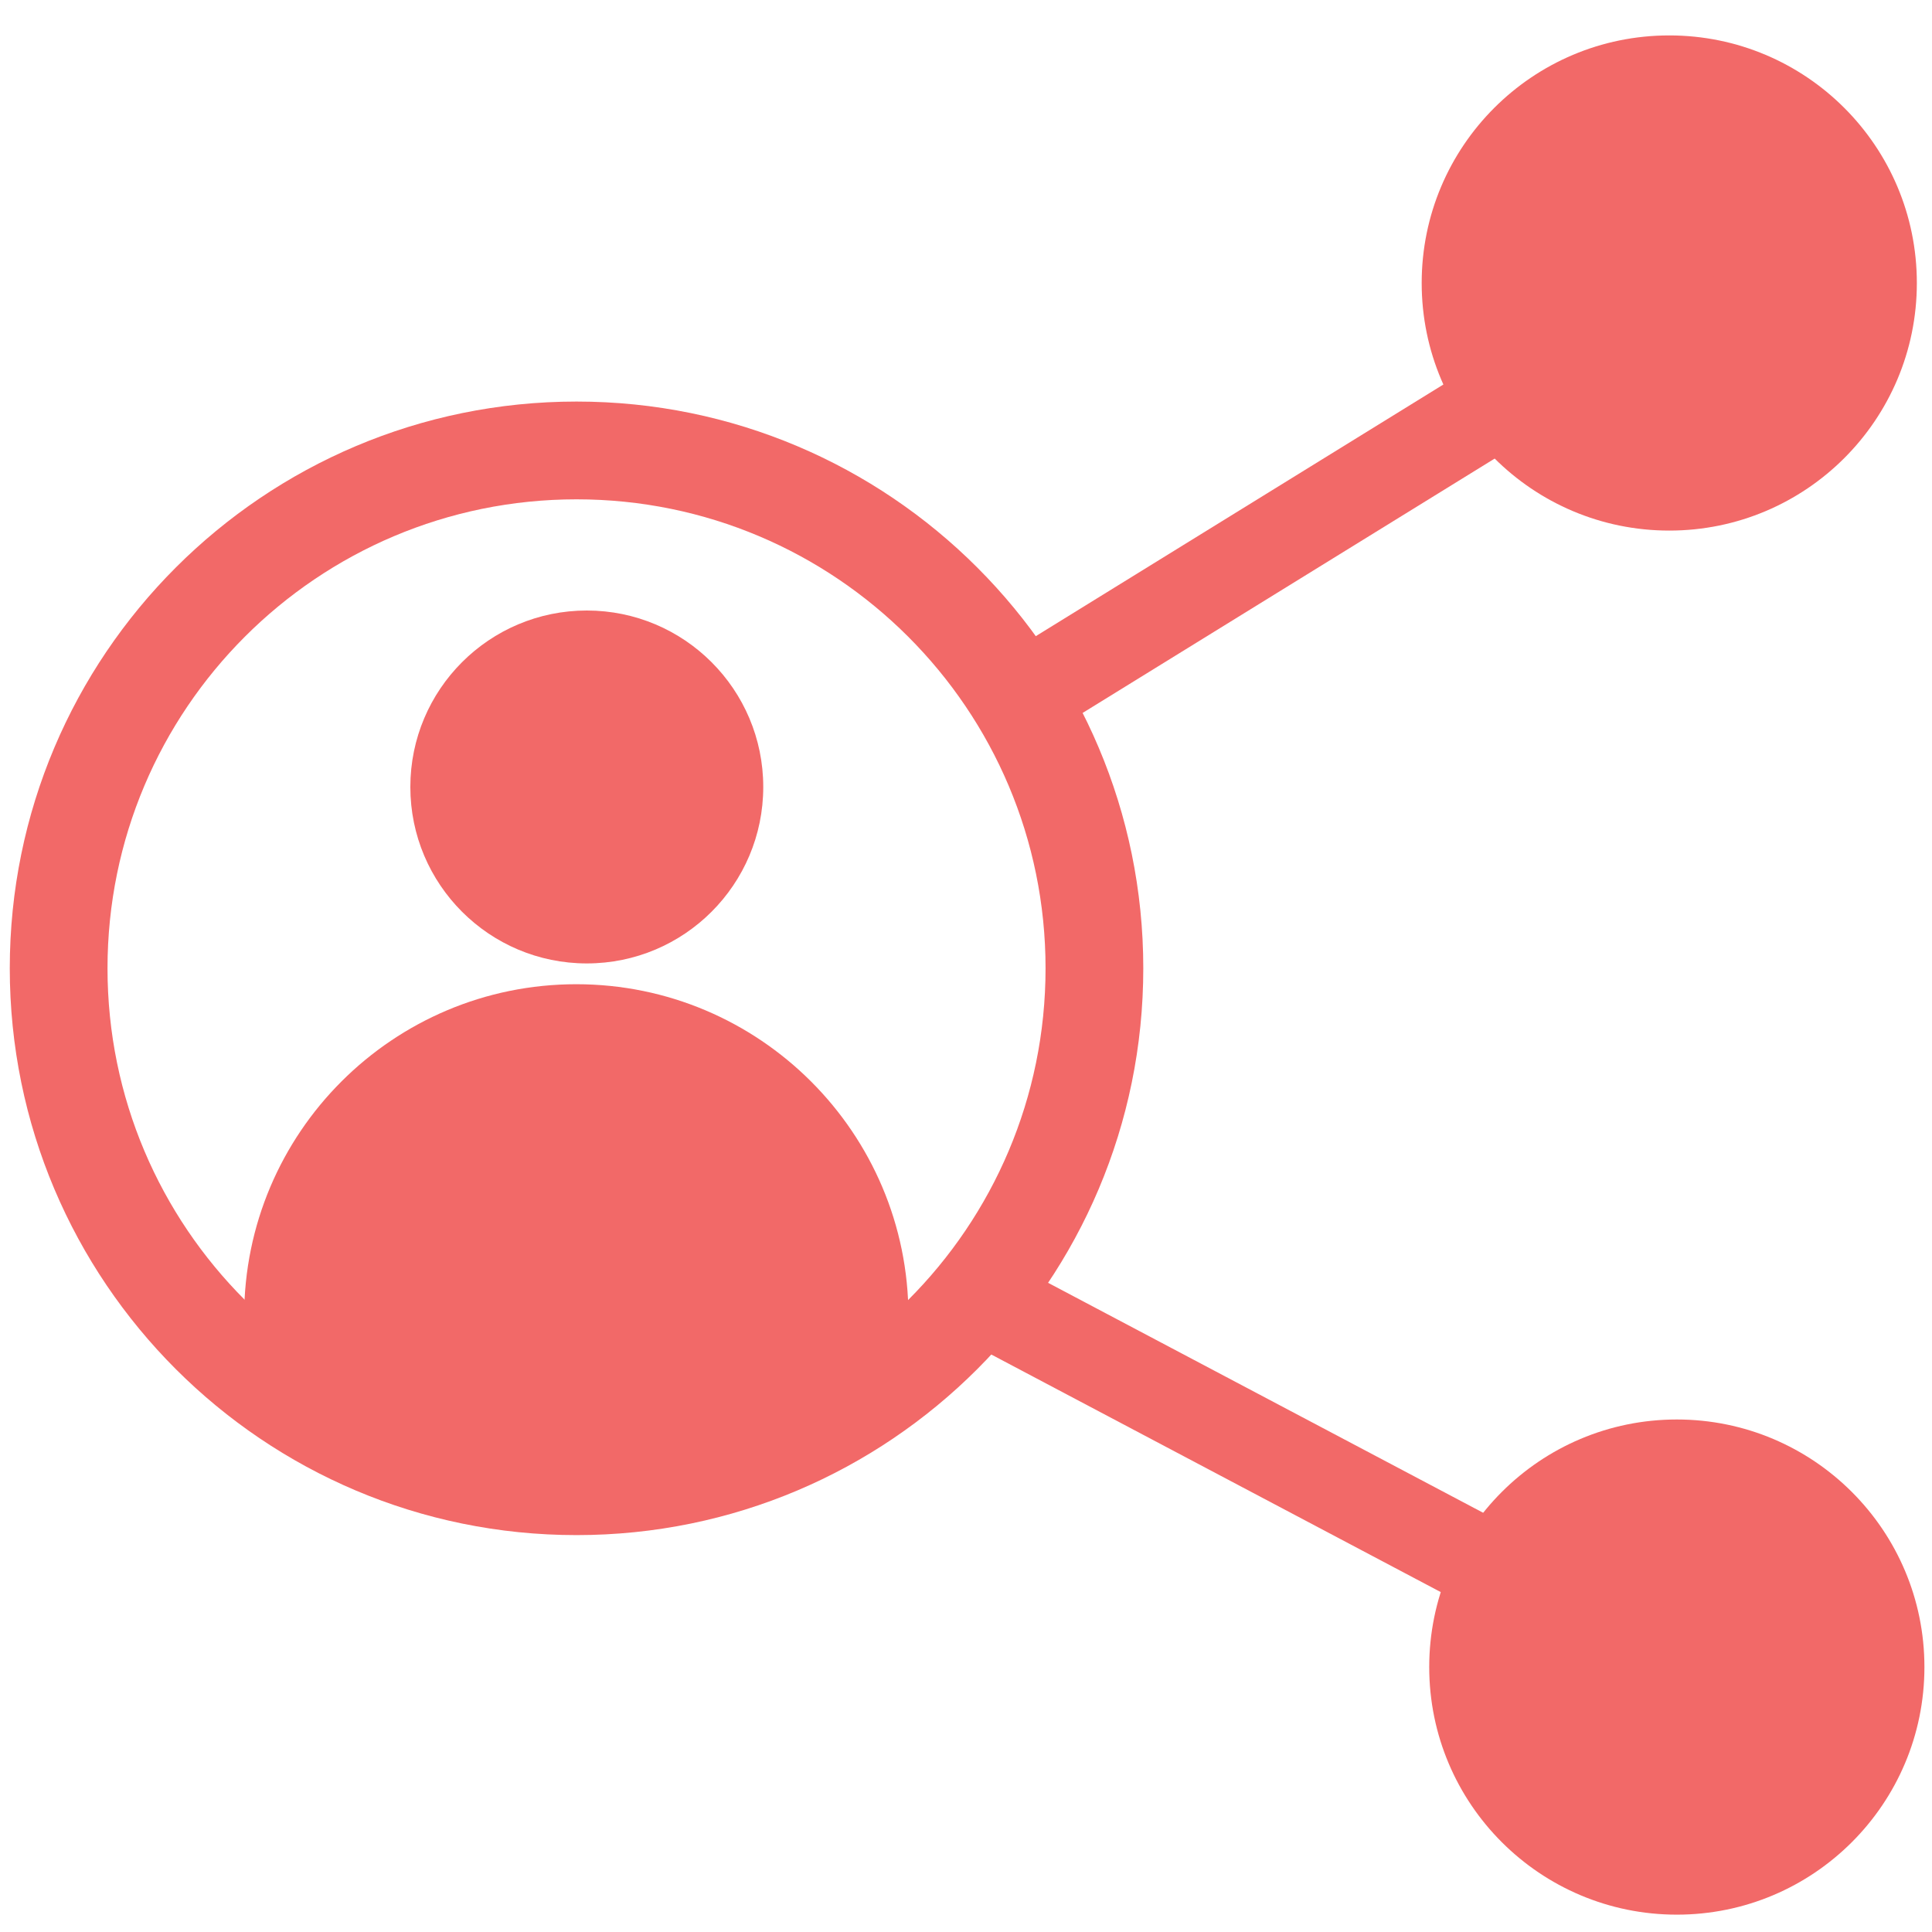 <svg width="51" height="51" viewBox="0 0 51 51" fill="none" xmlns="http://www.w3.org/2000/svg">
<path fill-rule="evenodd" clip-rule="evenodd" d="M15.219 13.181C8.381 13.181 2.838 18.724 2.838 25.561C2.838 32.399 8.381 37.942 15.219 37.942C22.057 37.942 27.6 32.399 27.6 25.561C27.6 18.724 22.057 13.181 15.219 13.181ZM0.258 25.561C0.258 17.298 6.956 10.6 15.219 10.6C23.482 10.6 30.18 17.298 30.18 25.561C30.18 33.824 23.482 40.523 15.219 40.523C6.956 40.523 0.258 33.824 0.258 25.561Z" fill="#F26968"/>
<path d="M44.065 14.006C47.674 14.006 50.6 11.08 50.6 7.471C50.6 3.861 47.674 0.935 44.065 0.935C40.455 0.935 37.529 3.861 37.529 7.471C37.529 11.08 40.455 14.006 44.065 14.006Z" fill="#F26968"/>
<path d="M44.264 50.542C47.873 50.542 50.8 47.616 50.8 44.006C50.8 40.397 47.873 37.471 44.264 37.471C40.655 37.471 37.728 40.397 37.728 44.006C37.728 47.616 40.655 50.542 44.264 50.542Z" fill="#F26968"/>
<path d="M44.54 6.175L26.155 17.526L27.402 19.546L45.788 8.196L44.54 6.175Z" fill="#F26968"/>
<path d="M45.627 43.356L26.524 33.259L25.415 35.358L44.517 45.455L45.627 43.356Z" fill="#F26968"/>
<path d="M15.49 25.432C18.063 25.432 20.148 23.347 20.148 20.774C20.148 18.202 18.063 16.116 15.49 16.116C12.918 16.116 10.832 18.202 10.832 20.774C10.832 23.347 12.918 25.432 15.49 25.432Z" fill="#F26968"/>
<path d="M6.445 34.748C6.445 29.903 10.374 25.981 15.213 25.981C20.052 25.981 23.981 29.91 23.981 34.748" fill="#F26968"/>
<path d="M22.342 38.039H9.871C7.981 38.039 6.445 36.503 6.445 34.613C6.445 34.084 6.878 33.652 7.407 33.652H22.478C23.007 33.652 23.987 34.219 23.987 34.748V35.845C23.987 36.374 22.871 38.039 22.342 38.039Z" fill="#F26968"/>
</svg>
